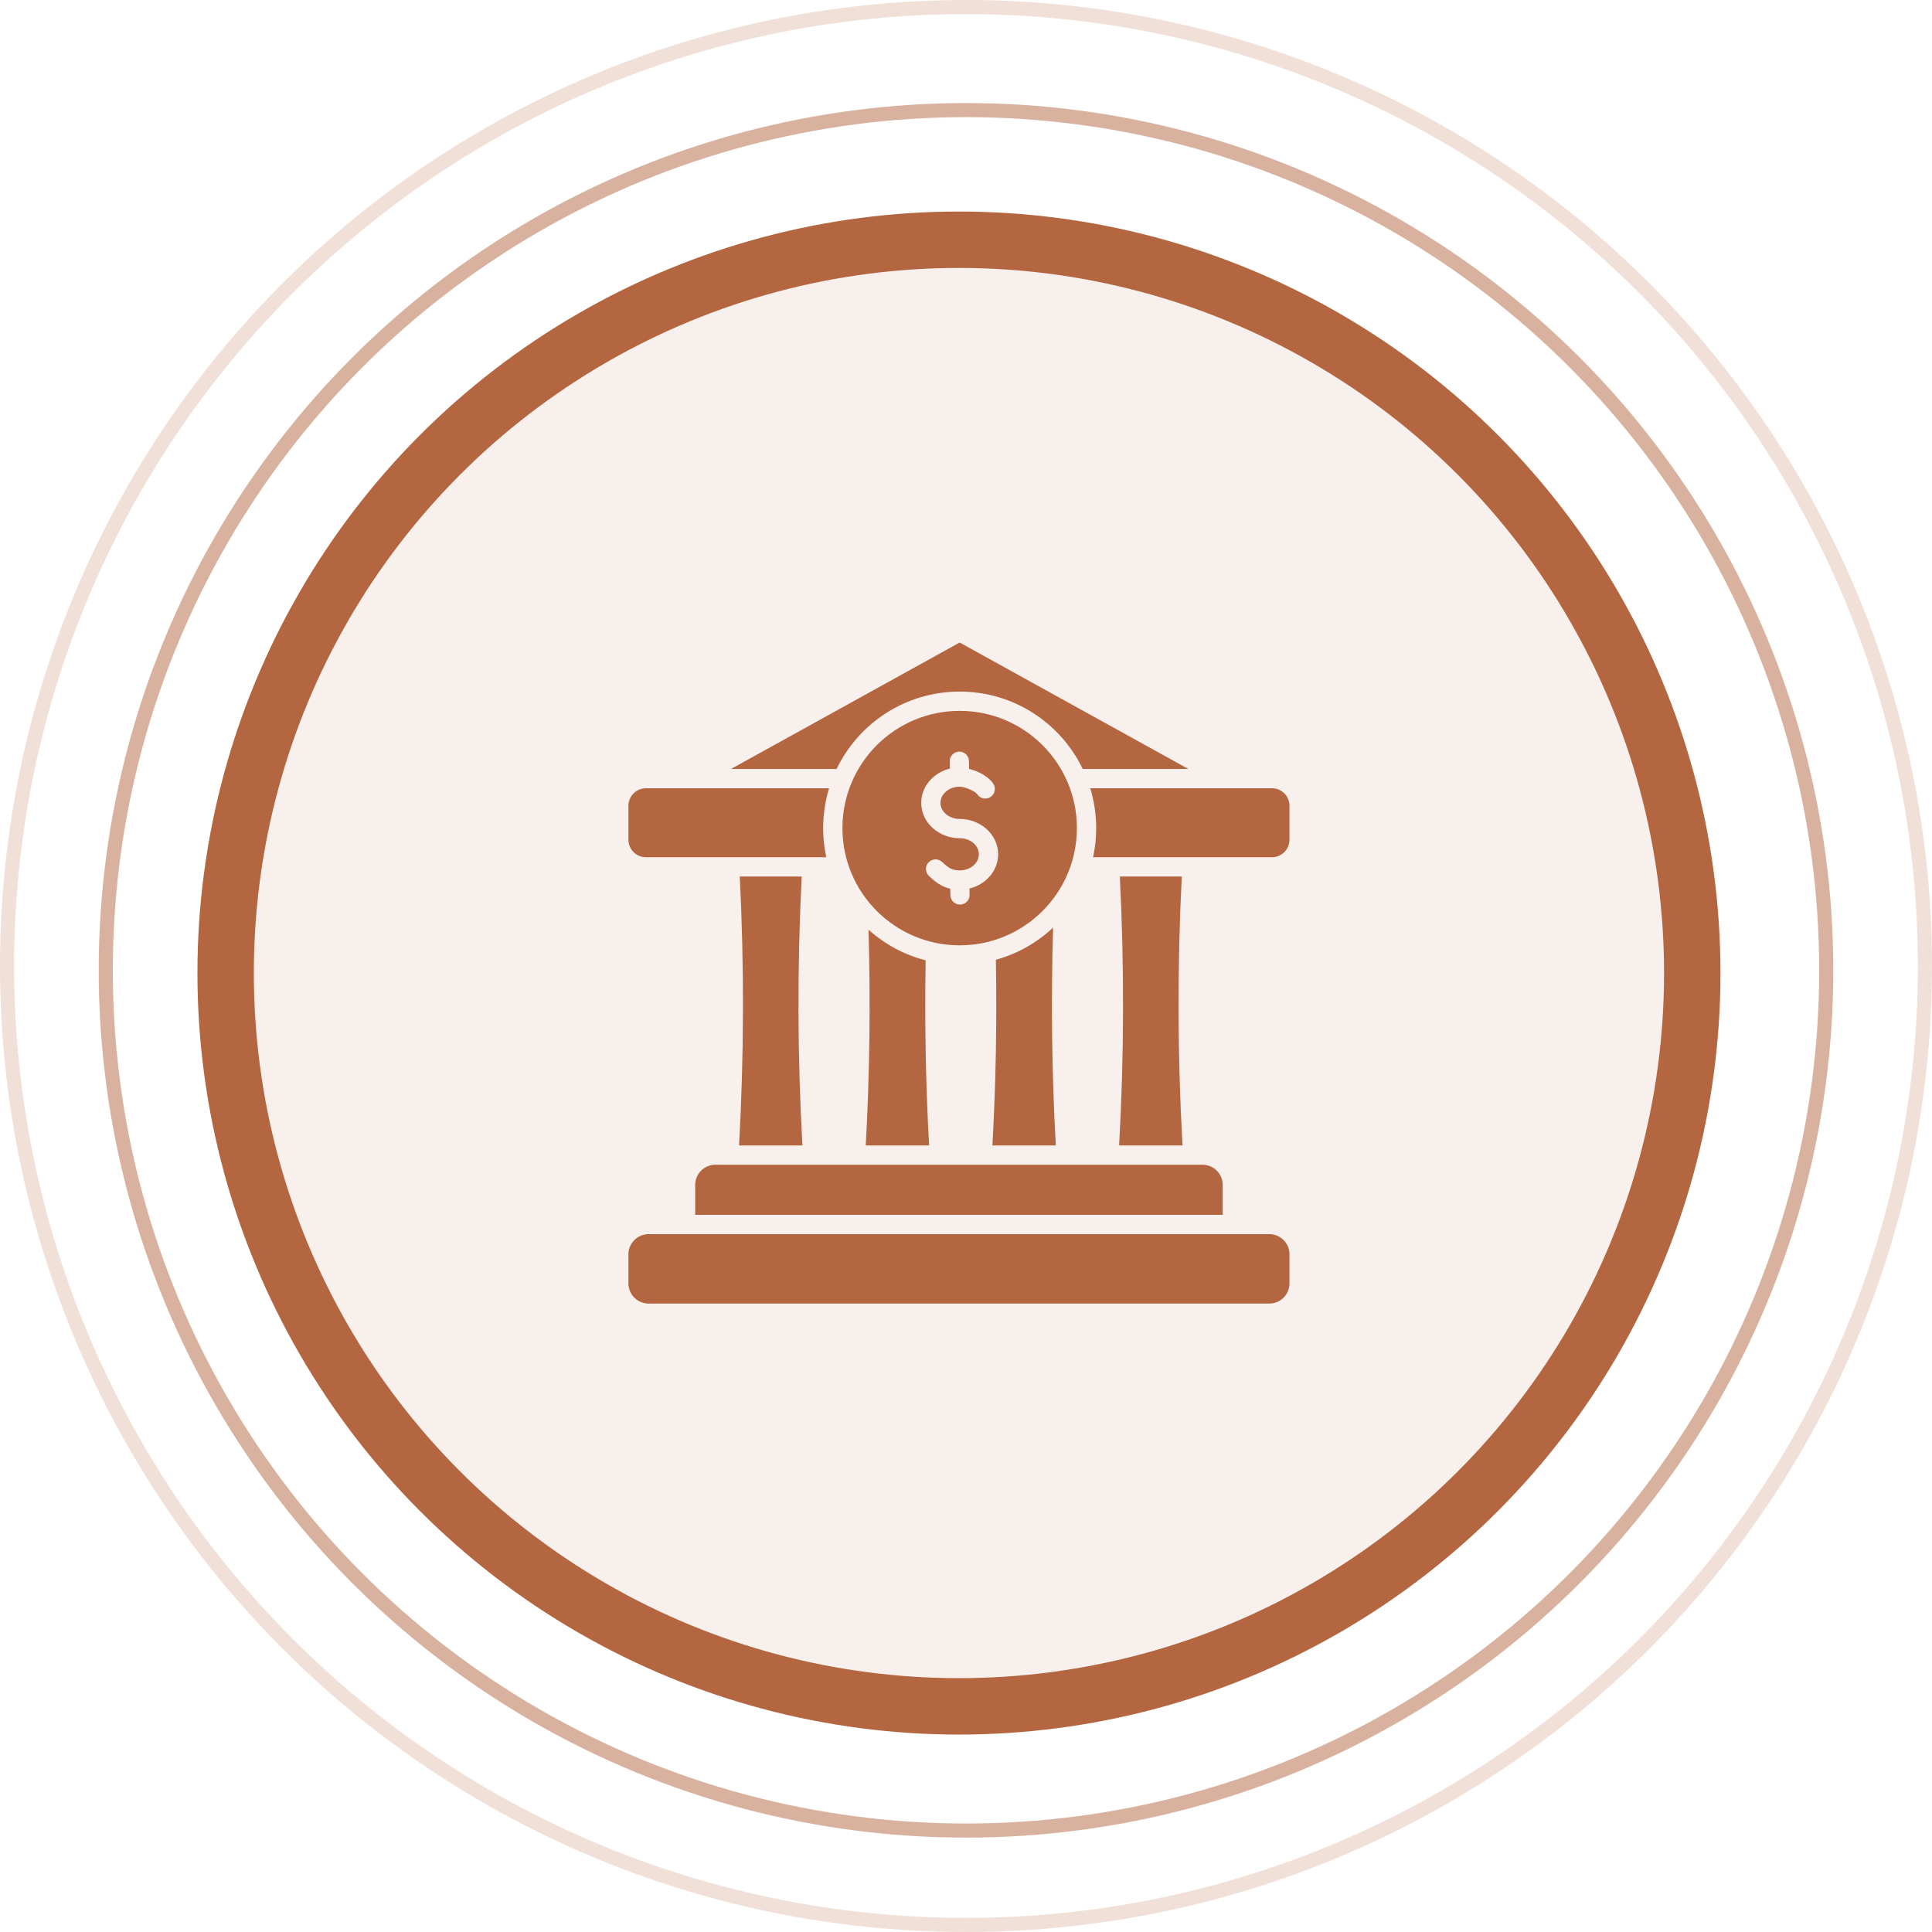 <svg width="137" height="137" viewBox="0 0 137 137" fill="none" xmlns="http://www.w3.org/2000/svg">
<circle cx="68.5" cy="68.5" r="68" stroke="#B46640" stroke-opacity="0.2"/>
<circle cx="68.5" cy="68.807" r="61" stroke="#B46640" stroke-opacity="0.5"/>
<circle cx="68" cy="69" r="52" fill="#B46640" fill-opacity="0.1" stroke="#B46640" stroke-width="4"/>
<path fill-rule="evenodd" clip-rule="evenodd" d="M83.801 62.154H79.409C79.727 68.48 79.714 74.901 79.357 81.224H83.853C83.495 74.901 83.482 68.48 83.801 62.154ZM68.051 50.408C72.642 50.408 76.364 54.13 76.364 58.721C76.364 63.312 72.642 67.034 68.051 67.034C63.46 67.034 59.738 63.312 59.738 58.721C59.738 54.13 63.46 50.408 68.051 50.408ZM65.874 62.117C66.178 62.404 66.457 62.636 66.796 62.807C66.98 62.9 67.173 62.971 67.383 63.019L67.394 63.479C67.403 63.855 67.715 64.153 68.091 64.144C68.468 64.135 68.765 63.823 68.756 63.447L68.746 63.006C69.205 62.894 69.619 62.674 69.95 62.378C70.462 61.921 70.779 61.285 70.779 60.58C70.779 59.874 70.462 59.239 69.95 58.782C69.459 58.343 68.787 58.071 68.051 58.071C67.658 58.071 67.308 57.934 67.06 57.713C66.832 57.509 66.688 57.232 66.688 56.93C66.688 56.624 66.835 56.348 67.06 56.146C67.331 55.905 67.691 55.785 68.051 55.785C68.242 55.785 68.54 55.869 68.823 56.001C69.044 56.103 69.229 56.219 69.296 56.322C69.502 56.636 69.924 56.723 70.238 56.517C70.552 56.31 70.64 55.888 70.433 55.574C70.215 55.242 69.82 54.96 69.395 54.762C69.179 54.661 68.947 54.579 68.721 54.521L68.708 53.963C68.699 53.587 68.387 53.289 68.011 53.298C67.635 53.307 67.337 53.619 67.346 53.995L67.358 54.503C66.898 54.615 66.484 54.835 66.152 55.132C65.642 55.587 65.324 56.223 65.324 56.93C65.324 57.628 65.634 58.266 66.152 58.728C66.644 59.167 67.316 59.438 68.051 59.438C68.445 59.438 68.794 59.575 69.043 59.797C69.27 60 69.412 60.278 69.412 60.58C69.412 60.882 69.27 61.16 69.043 61.363C68.794 61.585 68.445 61.721 68.051 61.721C67.779 61.721 67.58 61.675 67.41 61.59C67.218 61.492 67.028 61.331 66.808 61.124C66.534 60.866 66.103 60.879 65.844 61.153C65.586 61.427 65.599 61.859 65.874 62.117ZM45.992 92.438H90.008C90.796 92.438 91.438 91.796 91.438 91.008V88.944C91.438 88.156 90.796 87.514 90.008 87.514H45.992C45.205 87.514 44.562 88.156 44.562 88.944V91.008C44.562 91.796 45.205 92.438 45.992 92.438ZM50.727 82.591H85.273C86.06 82.591 86.702 83.234 86.702 84.021V86.147H49.298V84.021C49.298 83.234 49.94 82.591 50.727 82.591ZM90.199 60.787C90.881 60.787 91.438 60.23 91.438 59.548V57.136C91.438 56.453 90.881 55.897 90.199 55.897H77.312C77.793 57.476 77.86 59.174 77.51 60.787H90.199ZM58.79 55.897H45.801C45.119 55.897 44.562 56.453 44.562 57.136V59.548C44.562 60.23 45.119 60.787 45.801 60.787H58.593C58.242 59.174 58.309 57.476 58.79 55.897ZM84.271 54.53L68.051 45.562L51.831 54.53H59.323C60.885 51.282 64.207 49.041 68.051 49.041C71.895 49.041 75.217 51.282 76.779 54.53H84.271ZM56.849 62.154H52.457C52.776 68.48 52.763 74.901 52.405 81.224H56.901C56.544 74.901 56.531 68.48 56.849 62.154ZM65.638 68.098C64.109 67.706 62.727 66.949 61.588 65.927C61.731 71.018 61.676 76.14 61.389 81.224H65.885C65.638 76.858 65.567 72.471 65.638 68.098ZM74.674 65.78C73.543 66.841 72.158 67.634 70.619 68.056C70.692 72.443 70.621 76.844 70.373 81.224H74.869C74.579 76.091 74.525 70.92 74.674 65.78Z" fill="#B46640"/>
</svg>
